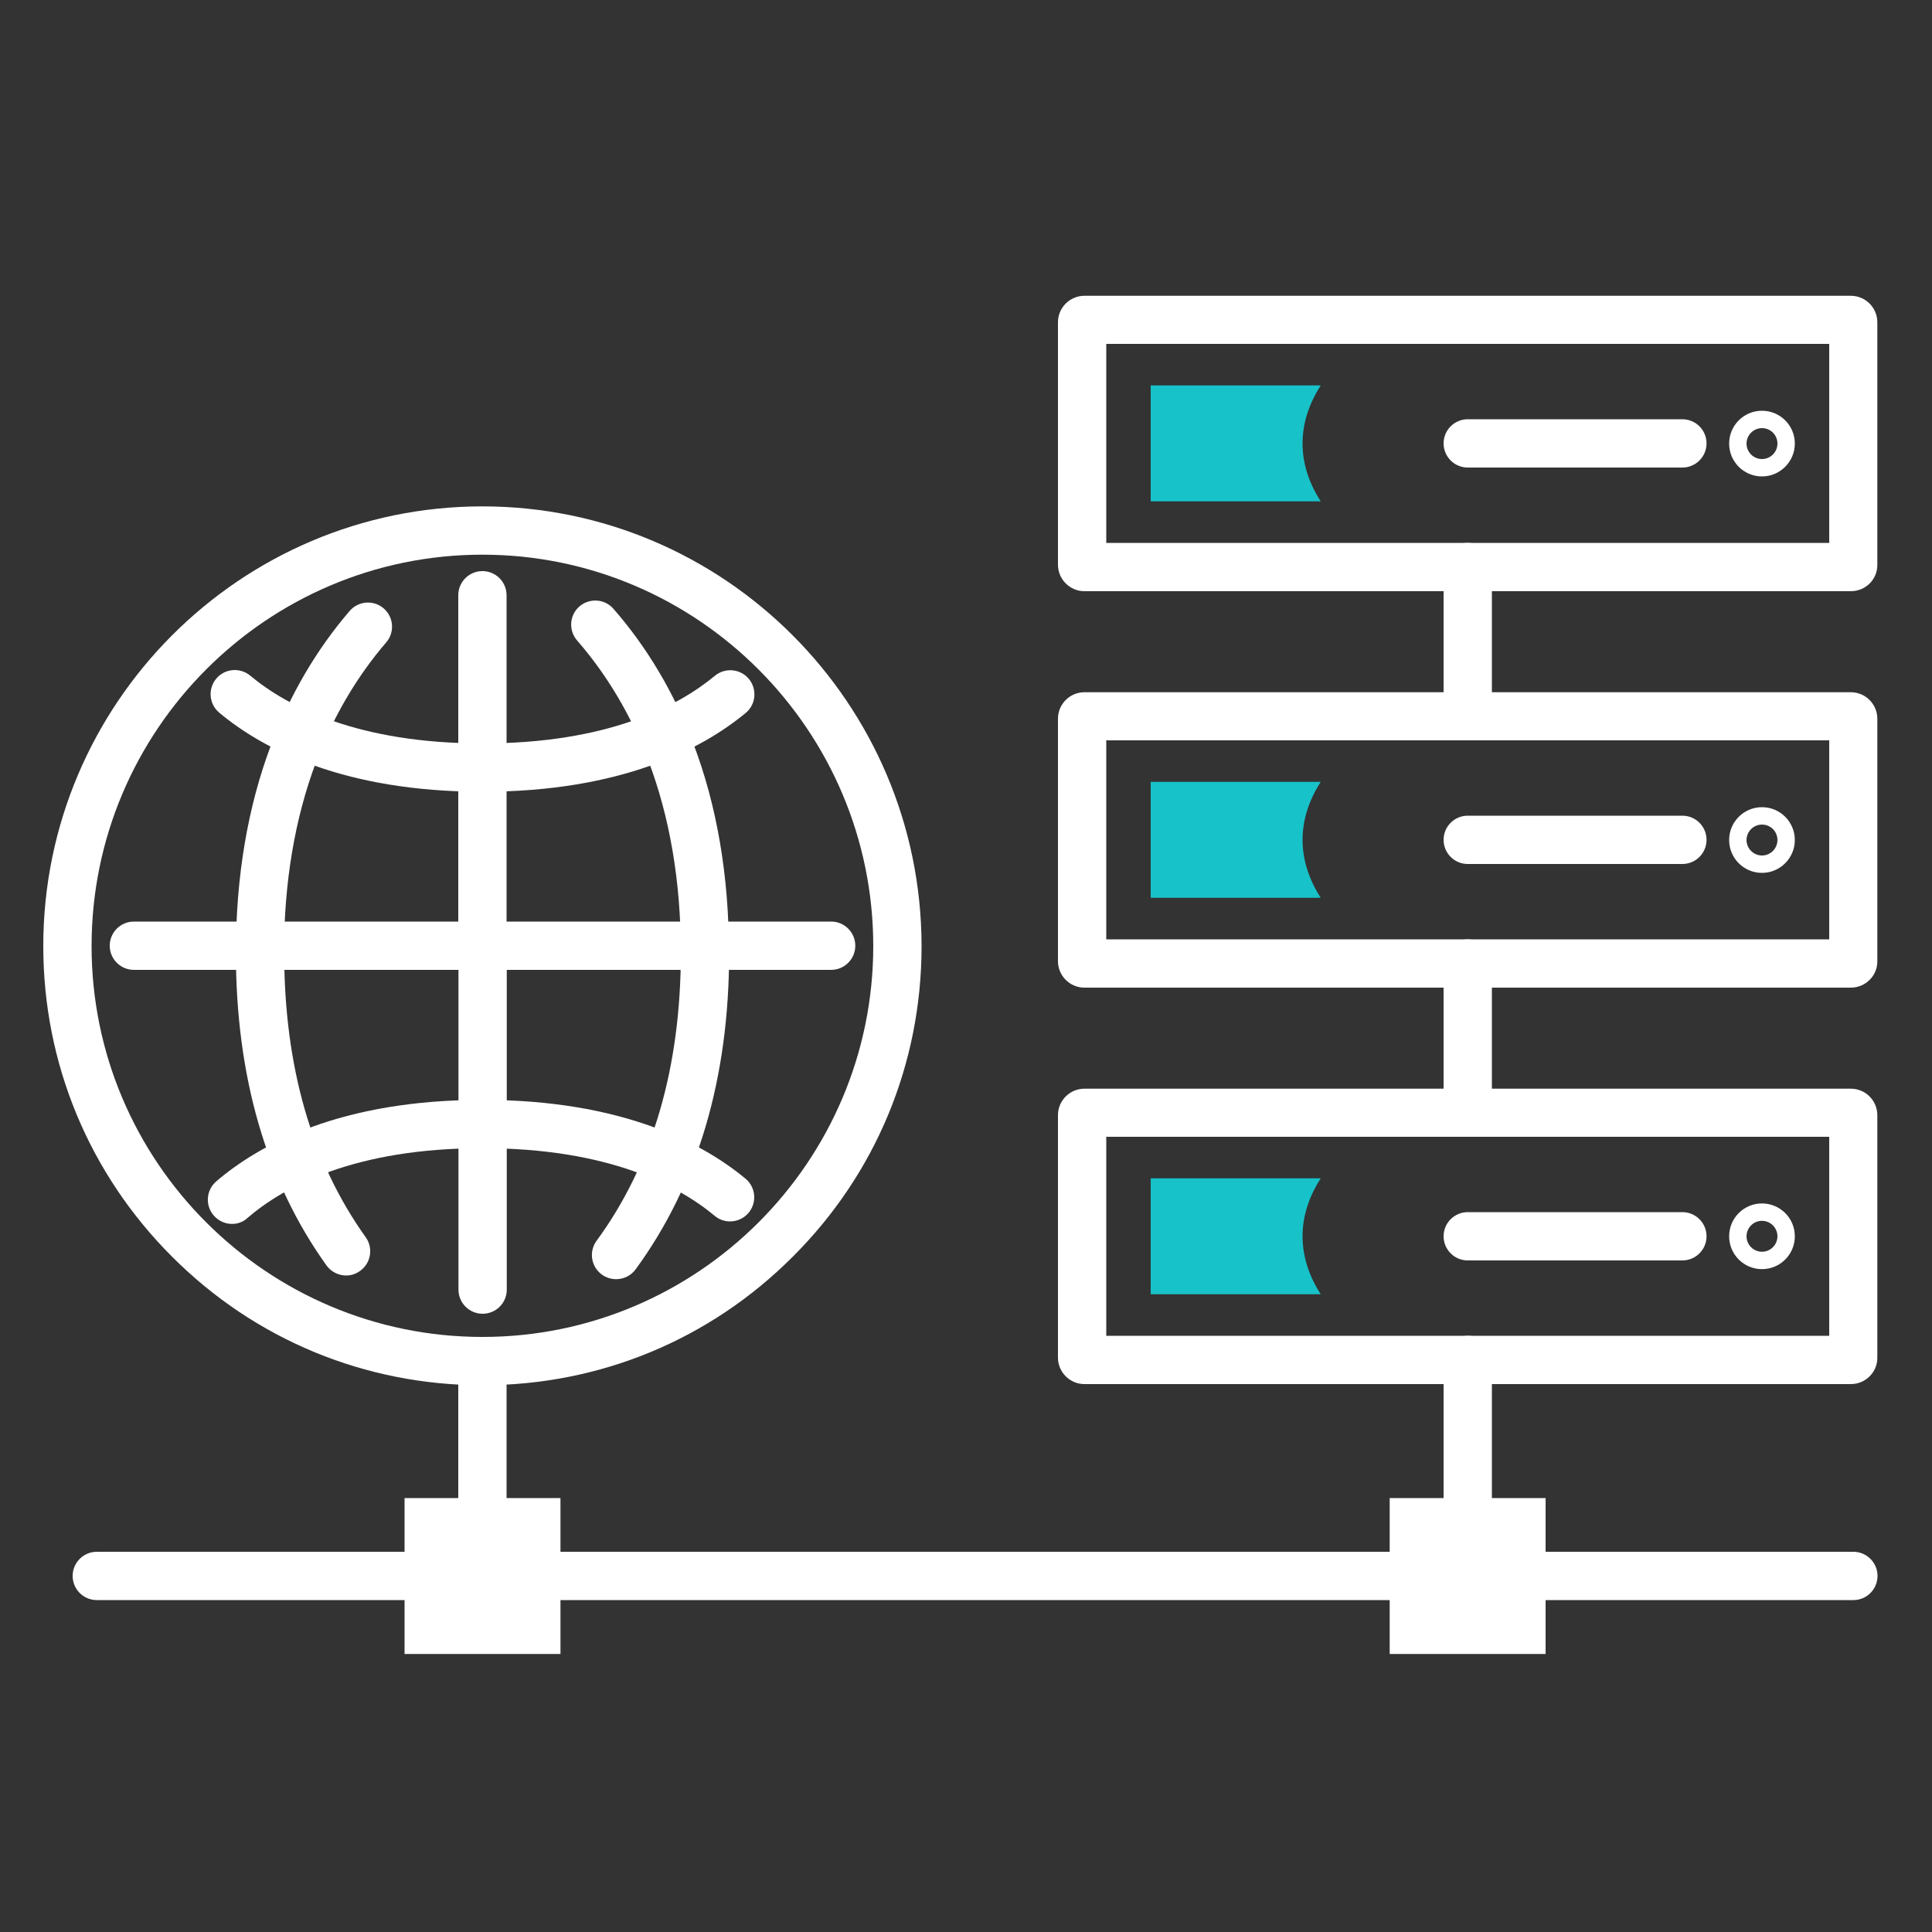 <?xml version="1.0" encoding="utf-8"?>
<!-- Generator: Adobe Illustrator 24.3.0, SVG Export Plug-In . SVG Version: 6.00 Build 0)  -->
<svg version="1.1" xmlns="http://www.w3.org/2000/svg" xmlns:xlink="http://www.w3.org/1999/xlink" x="0px" y="0px"
	 viewBox="0 0 1000 1000" style="enable-background:new 0 0 1000 1000;" xml:space="preserve">
<rect x="0" y="0" width="1000" height="1000" fill="#333333" stroke="none"/>
<style type="text/css">
	.st0{fill:#FFFFFF;}
	.st1{fill:#17C2C9;}
</style>
<g id="Mundo">
	<g>
		<path class="st0" d="M430.2,502H69.3c-6.9,0-12.5-5.6-12.5-12.5S62.4,477,69.3,477h360.9c6.9,0,12.5,5.6,12.5,12.5
			S437.1,502,430.2,502z"/>
		<path class="st0" d="M249.7,502.2c-6.9,0-12.5-5.6-12.5-12.5V308.1c0-6.9,5.6-12.5,12.5-12.5s12.5,5.6,12.5,12.5v181.6
			C262.2,496.6,256.6,502.2,249.7,502.2z"/>
		<path class="st0" d="M249.8,680c-6.9,0-12.5-5.6-12.5-12.5V489.5c0-6.9,5.6-12.5,12.5-12.5s12.5,5.6,12.5,12.5v178.1
			C262.3,674.4,256.7,680,249.8,680z"/>
		<path class="st0" d="M249.7,717C189,717,131.9,693.4,89,650.4c-42.9-42.9-66.6-100-66.6-160.7c0-125.5,102-227.6,227.3-227.6
			c125.2,0,227.1,102,227.3,227.5c0,0,0,0.1,0,0.1v0.3c0,0,0,0.1,0,0.1c-0.1,60.6-23.7,117.5-66.6,160.3
			C367.5,693.4,310.5,717,249.7,717z M249.7,287.1c-111.6,0-202.3,90.9-202.3,202.6c0,111.6,90.8,202.3,202.3,202.3
			c111.5,0,202.2-90.7,202.3-202.2C452,378.1,361.2,287.1,249.7,287.1z"/>
		<g>
			<path class="st0" d="M134.6,505.6c-6.9,0-12.5-5.6-12.5-12.5c0-39.3,6.1-75.5,18.2-107.5c9.8-26,23.5-49.4,40.7-69.4
				c4.5-5.2,12.4-5.8,17.6-1.3c5.2,4.5,5.8,12.4,1.3,17.6c-15.3,17.8-27.5,38.6-36.3,61.9c-11,29.2-16.6,62.4-16.6,98.7
				C147.1,500,141.5,505.6,134.6,505.6z"/>
			<path class="st0" d="M364.9,505.6c-6.9,0-12.5-5.6-12.5-12.5c0-36.7-5.7-70.2-16.9-99.6c-8.9-23.3-21.3-44.2-36.8-62
				c-4.5-5.2-4-13.1,1.2-17.6c5.2-4.5,13.1-4,17.6,1.2c17.5,20,31.4,43.5,41.3,69.6c12.3,32.3,18.5,68.7,18.5,108.5
				C377.4,500,371.8,505.6,364.9,505.6z"/>
			<path class="st0" d="M318.9,662.1c-2.6,0-5.2-0.8-7.4-2.4c-5.6-4.1-6.8-11.9-2.7-17.5c28.9-39.4,43.6-89.5,43.6-149
				c0-6.9,5.6-12.5,12.5-12.5s12.5,5.6,12.5,12.5c0,64.9-16.3,120-48.4,163.8C326.5,660.4,322.7,662.1,318.9,662.1z"/>
			<path class="st0" d="M179.2,660.2c-3.9,0-7.7-1.8-10.2-5.2c-31.1-43.4-46.9-97.8-46.9-161.7c0-6.9,5.6-12.5,12.5-12.5
				s12.5,5.6,12.5,12.5c0,58.5,14.2,108,42.2,147.1c4,5.6,2.7,13.4-2.9,17.4C184.2,659.4,181.7,660.2,179.2,660.2z"/>
		</g>
		<g>
			<path class="st0" d="M249.7,409.8c-72,0-113.8-22.2-136.2-40.9c-5.3-4.4-6-12.3-1.6-17.6s12.3-6,17.6-1.6
				c19.2,16,55.7,35.1,120.2,35.1c6.9,0,12.5,5.6,12.5,12.5S256.6,409.8,249.7,409.8z"/>
			<path class="st0" d="M249.8,409.8c-6.9,0-12.5-5.6-12.5-12.5s5.6-12.5,12.5-12.5c64.5,0,101-19.1,120.2-35
				c5.3-4.4,13.2-3.7,17.6,1.6c4.4,5.3,3.7,13.2-1.6,17.6C363.5,387.6,321.7,409.8,249.8,409.8z"/>
			<path class="st0" d="M377.9,632.2c-2.8,0-5.6-0.9-8-2.9c-19.2-16-55.7-35-120.1-35c-6.9,0-12.5-5.6-12.5-12.5s5.6-12.5,12.5-12.5
				c71.9,0,113.7,22.2,136.1,40.8c5.3,4.4,6,12.3,1.6,17.6C385,630.7,381.4,632.2,377.9,632.2z"/>
			<path class="st0" d="M120.1,633.5c-3.5,0-7-1.5-9.5-4.4c-4.5-5.2-3.9-13.1,1.3-17.6c22.4-19.2,64.5-42.2,137.7-42.2
				c6.9,0,12.5,5.6,12.5,12.5s-5.6,12.5-12.5,12.5c-65.6,0-102.3,19.6-121.5,36.1C125.9,632.5,123,633.5,120.1,633.5z"/>
		</g>
	</g>
	<path class="st0" d="M249.7,787.9c-6.9,0-12.5-5.6-12.5-12.5v-69.5c0-6.9,5.6-12.5,12.5-12.5s12.5,5.6,12.5,12.5v69.5
		C262.2,782.3,256.6,787.9,249.7,787.9z"/>
	<path class="st0" d="M719.3,828.2H290.1c-6.9,0-12.5-5.6-12.5-12.5s5.6-12.5,12.5-12.5h429.2c6.9,0,12.5,5.6,12.5,12.5
		S726.2,828.2,719.3,828.2z"/>
	<path class="st0" d="M959.3,828.2H800c-6.9,0-12.5-5.6-12.5-12.5s5.6-12.5,12.5-12.5h159.3c6.9,0,12.5,5.6,12.5,12.5
		S966.2,828.2,959.3,828.2z"/>
	<path class="st0" d="M209.4,828.2H50.1c-6.9,0-12.5-5.6-12.5-12.5s5.6-12.5,12.5-12.5h159.3c6.9,0,12.5,5.6,12.5,12.5
		S216.3,828.2,209.4,828.2z"/>
</g>
<g id="Cuadors">
	<rect x="209.4" y="775.4" class="st0" width="80.7" height="80.7"/>
	<rect x="719.3" y="775.4" class="st0" width="80.7" height="80.7"/>
</g>
<g id="Azules">
	<path class="st1" d="M674.2,639.9c0-10.4,3.3-20.5,9.4-30h-88v60h88C677.5,660.4,674.2,650.3,674.2,639.9z"/>
	<path class="st1" d="M674.2,434.7c0-10.4,3.3-20.5,9.4-30h-88v60h88C677.5,455.2,674.2,445.1,674.2,434.7z"/>
	<path class="st1" d="M674.2,229.5c0-10.4,3.3-20.5,9.4-30h-88v60h88C677.5,250,674.2,240,674.2,229.5z"/>
</g>
<g id="Capa_3">
	<path class="st0" d="M759.7,787.9c-6.9,0-12.5-5.6-12.5-12.5v-71.5c0-6.9,5.6-12.5,12.5-12.5s12.5,5.6,12.5,12.5v71.5
		C772.2,782.3,766.6,787.9,759.7,787.9z"/>
	<g>
		<path class="st0" d="M958,716.4H561.3c-7.6,0-13.7-6.2-13.7-13.7V577.2c0-7.6,6.2-13.7,13.7-13.7H958c7.6,0,13.7,6.2,13.7,13.7
			v125.5C971.8,710.2,965.6,716.4,958,716.4z M572.6,691.4h374.2v-103H572.6V691.4z"/>
		<path class="st0" d="M870.8,652.4H759.7c-6.9,0-12.5-5.6-12.5-12.5s5.6-12.5,12.5-12.5h111.1c6.9,0,12.5,5.6,12.5,12.5
			S877.7,652.4,870.8,652.4z"/>
		<path class="st0" d="M912,656.9c-9.4,0-17-7.6-17-17s7.6-17,17-17c9.4,0,17,7.6,17,17S921.4,656.9,912,656.9z M912,631.9
			c-4.4,0-8,3.6-8,8s3.6,8,8,8c4.4,0,8-3.6,8-8S916.4,631.9,912,631.9z"/>
	</g>
</g>
<g id="Modulo_02">
	<g>
		<path class="st0" d="M958,511.2H561.3c-7.6,0-13.7-6.2-13.7-13.7V372c0-7.6,6.2-13.7,13.7-13.7H958c7.6,0,13.7,6.2,13.7,13.7
			v125.5C971.8,505,965.6,511.2,958,511.2z M572.6,486.2h374.2v-103H572.6V486.2z"/>
		<path class="st0" d="M870.8,447.2H759.7c-6.9,0-12.5-5.6-12.5-12.5s5.6-12.5,12.5-12.5h111.1c6.9,0,12.5,5.6,12.5,12.5
			S877.7,447.2,870.8,447.2z"/>
		<path class="st0" d="M912,451.8c-9.4,0-17-7.6-17-17c0-9.4,7.6-17,17-17c9.4,0,17,7.6,17,17C929,444.1,921.4,451.8,912,451.8z
			 M912,426.8c-4.4,0-8,3.6-8,8c0,4.4,3.6,8,8,8c4.4,0,8-3.6,8-8C920,430.3,916.4,426.8,912,426.8z"/>
	</g>
	<path class="st0" d="M759.7,588.4c-6.9,0-12.5-5.6-12.5-12.5v-77.2c0-6.9,5.6-12.5,12.5-12.5s12.5,5.6,12.5,12.5v77.2
		C772.2,582.8,766.6,588.4,759.7,588.4z"/>
</g>
<g id="Modulo_01">
	<g>
		<path class="st0" d="M958,306H561.3c-7.6,0-13.7-6.2-13.7-13.7V166.8c0-7.6,6.2-13.7,13.7-13.7H958c7.6,0,13.7,6.2,13.7,13.7
			v125.5C971.8,299.9,965.6,306,958,306z M572.6,281h374.2V178H572.6V281z"/>
		<path class="st0" d="M870.8,242H759.7c-6.9,0-12.5-5.6-12.5-12.5s5.6-12.5,12.5-12.5h111.1c6.9,0,12.5,5.6,12.5,12.5
			S877.7,242,870.8,242z"/>
		<path class="st0" d="M912,246.6c-9.4,0-17-7.6-17-17c0-9.4,7.6-17,17-17c9.4,0,17,7.6,17,17C929,238.9,921.4,246.6,912,246.6z
			 M912,221.6c-4.4,0-8,3.6-8,8c0,4.4,3.6,8,8,8c4.4,0,8-3.6,8-8C920,225.1,916.4,221.6,912,221.6z"/>
	</g>
	<path class="st0" d="M759.7,383.2c-6.9,0-12.5-5.6-12.5-12.5v-77.2c0-6.9,5.6-12.5,12.5-12.5s12.5,5.6,12.5,12.5v77.2
		C772.2,377.6,766.6,383.2,759.7,383.2z"/>
</g>
</svg>
